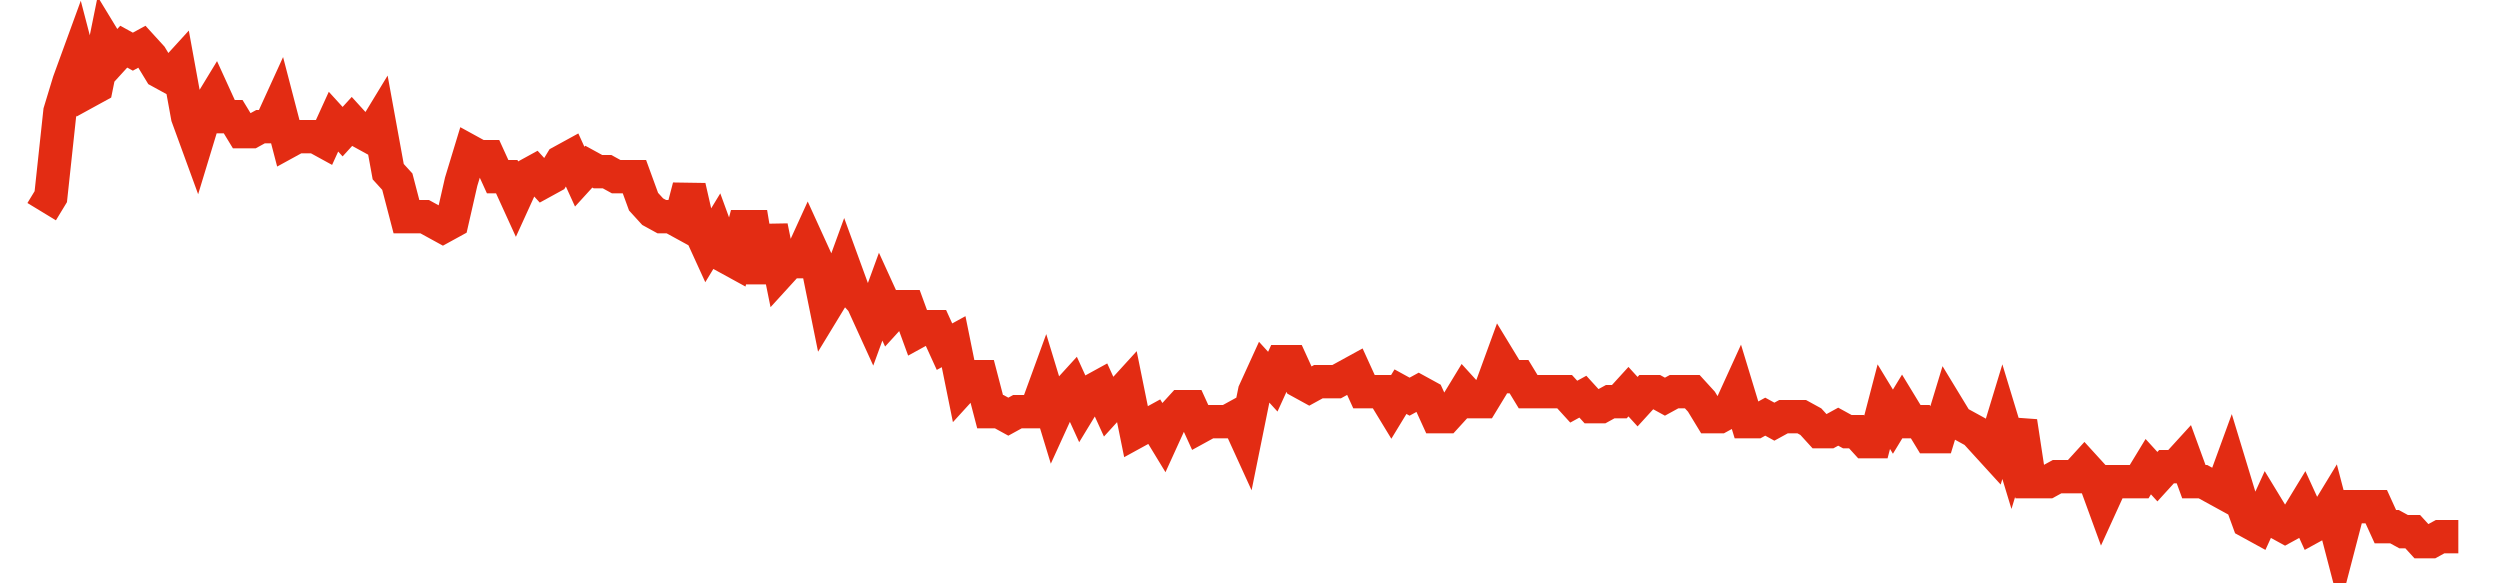 <svg width="300" height="70" viewBox="0 0 300 70" xmlns="http://www.w3.org/2000/svg">
    <path d="M 5,25.4 L 6.094,23.6 L 7.189,13.4 L 8.283,9.8 L 9.377,6.8 L 10.472,11 L 11.566,10.4 L 12.66,5 L 13.755,6.8 L 14.849,5.6 L 15.943,6.2 L 17.038,5.6 L 18.132,6.8 L 19.226,8.6 L 20.321,9.2 L 21.415,8 L 22.509,14 L 23.604,17 L 24.698,13.4 L 25.792,11.6 L 26.887,14 L 27.981,14 L 29.075,15.8 L 30.17,15.8 L 31.264,15.2 L 32.358,15.2 L 33.453,12.8 L 34.547,17 L 35.642,16.4 L 36.736,16.4 L 37.83,16.4 L 38.925,17 L 40.019,14.6 L 41.113,15.8 L 42.208,14.6 L 43.302,15.8 L 44.396,16.4 L 45.491,14.6 L 46.585,20.6 L 47.679,21.8 L 48.774,26 L 49.868,26 L 50.962,26 L 52.057,26.6 L 53.151,27.2 L 54.245,26.6 L 55.34,21.8 L 56.434,18.2 L 57.528,18.8 L 58.623,18.8 L 59.717,21.2 L 60.811,21.2 L 61.906,23.6 L 63,21.2 L 64.094,20.6 L 65.189,21.8 L 66.283,21.2 L 67.377,19.4 L 68.472,18.8 L 69.566,21.2 L 70.66,20 L 71.755,20.6 L 72.849,20.6 L 73.943,21.2 L 75.038,21.2 L 76.132,21.2 L 77.226,24.2 L 78.321,25.4 L 79.415,26 L 80.509,26 L 81.604,26.6 L 82.698,22.4 L 83.792,27.2 L 84.887,29.6 L 85.981,27.8 L 87.075,30.8 L 88.17,31.4 L 89.264,27.2 L 90.358,27.2 L 91.453,33.8 L 92.547,27.2 L 93.642,32.6 L 94.736,31.4 L 95.83,31.4 L 96.925,29 L 98.019,31.4 L 99.113,36.8 L 100.208,35 L 101.302,32 L 102.396,35 L 103.491,36.2 L 104.585,38.6 L 105.679,35.6 L 106.774,38 L 107.868,36.8 L 108.962,36.8 L 110.057,39.8 L 111.151,39.2 L 112.245,39.2 L 113.34,41.6 L 114.434,41 L 115.528,46.4 L 116.623,45.2 L 117.717,45.2 L 118.811,49.4 L 119.906,49.4 L 121,50 L 122.094,49.4 L 123.189,49.4 L 124.283,49.4 L 125.377,46.4 L 126.472,50 L 127.566,47.6 L 128.66,46.4 L 129.755,48.8 L 130.849,47 L 131.943,46.4 L 133.038,48.8 L 134.132,47.6 L 135.226,46.4 L 136.321,51.8 L 137.415,51.2 L 138.509,50.6 L 139.604,52.4 L 140.698,50 L 141.792,48.8 L 142.887,48.8 L 143.981,51.2 L 145.075,50.6 L 146.17,50.6 L 147.264,50.6 L 148.358,50 L 149.453,52.4 L 150.547,47 L 151.642,44.6 L 152.736,45.8 L 153.83,43.4 L 154.925,43.4 L 156.019,45.8 L 157.113,46.4 L 158.208,45.8 L 159.302,45.8 L 160.396,45.8 L 161.491,45.2 L 162.585,44.6 L 163.679,47 L 164.774,47 L 165.868,47 L 166.962,48.8 L 168.057,47 L 169.151,47.6 L 170.245,47 L 171.34,47.6 L 172.434,50 L 173.528,50 L 174.623,48.8 L 175.717,47 L 176.811,48.2 L 177.906,48.2 L 179,46.4 L 180.094,43.4 L 181.189,45.2 L 182.283,45.2 L 183.377,47 L 184.472,47 L 185.566,47 L 186.66,47 L 187.755,47 L 188.849,48.2 L 189.943,47.6 L 191.038,48.8 L 192.132,48.8 L 193.226,48.2 L 194.321,48.2 L 195.415,47 L 196.509,48.2 L 197.604,47 L 198.698,47 L 199.792,47.6 L 200.887,47 L 201.981,47 L 203.075,47 L 204.17,48.2 L 205.264,50 L 206.358,50 L 207.453,49.4 L 208.547,47 L 209.642,50.6 L 210.736,50.6 L 211.83,50 L 212.925,50.6 L 214.019,50 L 215.113,50 L 216.208,50 L 217.302,50.6 L 218.396,51.8 L 219.491,51.8 L 220.585,51.2 L 221.679,51.8 L 222.774,51.8 L 223.868,53 L 224.962,53 L 226.057,48.8 L 227.151,50.6 L 228.245,48.8 L 229.34,50.6 L 230.434,50.6 L 231.528,52.4 L 232.623,52.4 L 233.717,48.8 L 234.811,50.6 L 235.906,51.2 L 237,51.8 L 238.094,53 L 239.189,54.2 L 240.283,50.6 L 241.377,54.2 L 242.472,50.6 L 243.566,57.8 L 244.66,57.8 L 245.755,57.8 L 246.849,57.2 L 247.943,57.2 L 249.038,57.2 L 250.132,56 L 251.226,57.2 L 252.321,60.2 L 253.415,57.8 L 254.509,57.8 L 255.604,57.8 L 256.698,57.8 L 257.792,56 L 258.887,57.2 L 259.981,56 L 261.075,56 L 262.17,54.8 L 263.264,57.8 L 264.358,57.8 L 265.453,58.4 L 266.547,59 L 267.642,56 L 268.736,59.6 L 269.83,62.6 L 270.925,63.2 L 272.019,60.8 L 273.113,62.6 L 274.208,63.2 L 275.302,62.6 L 276.396,60.8 L 277.491,63.2 L 278.585,62.6 L 279.679,60.8 L 280.774,65 L 281.868,60.8 L 282.962,60.8 L 284.057,60.8 L 285.151,60.8 L 286.245,63.2 L 287.34,63.2 L 288.434,63.8 L 289.528,63.8 L 290.623,65 L 291.717,65 L 292.811,64.4 L 293.906,64.4 L 295,64.4" fill="none" stroke="#E32C13" stroke-width="4"/>
</svg>